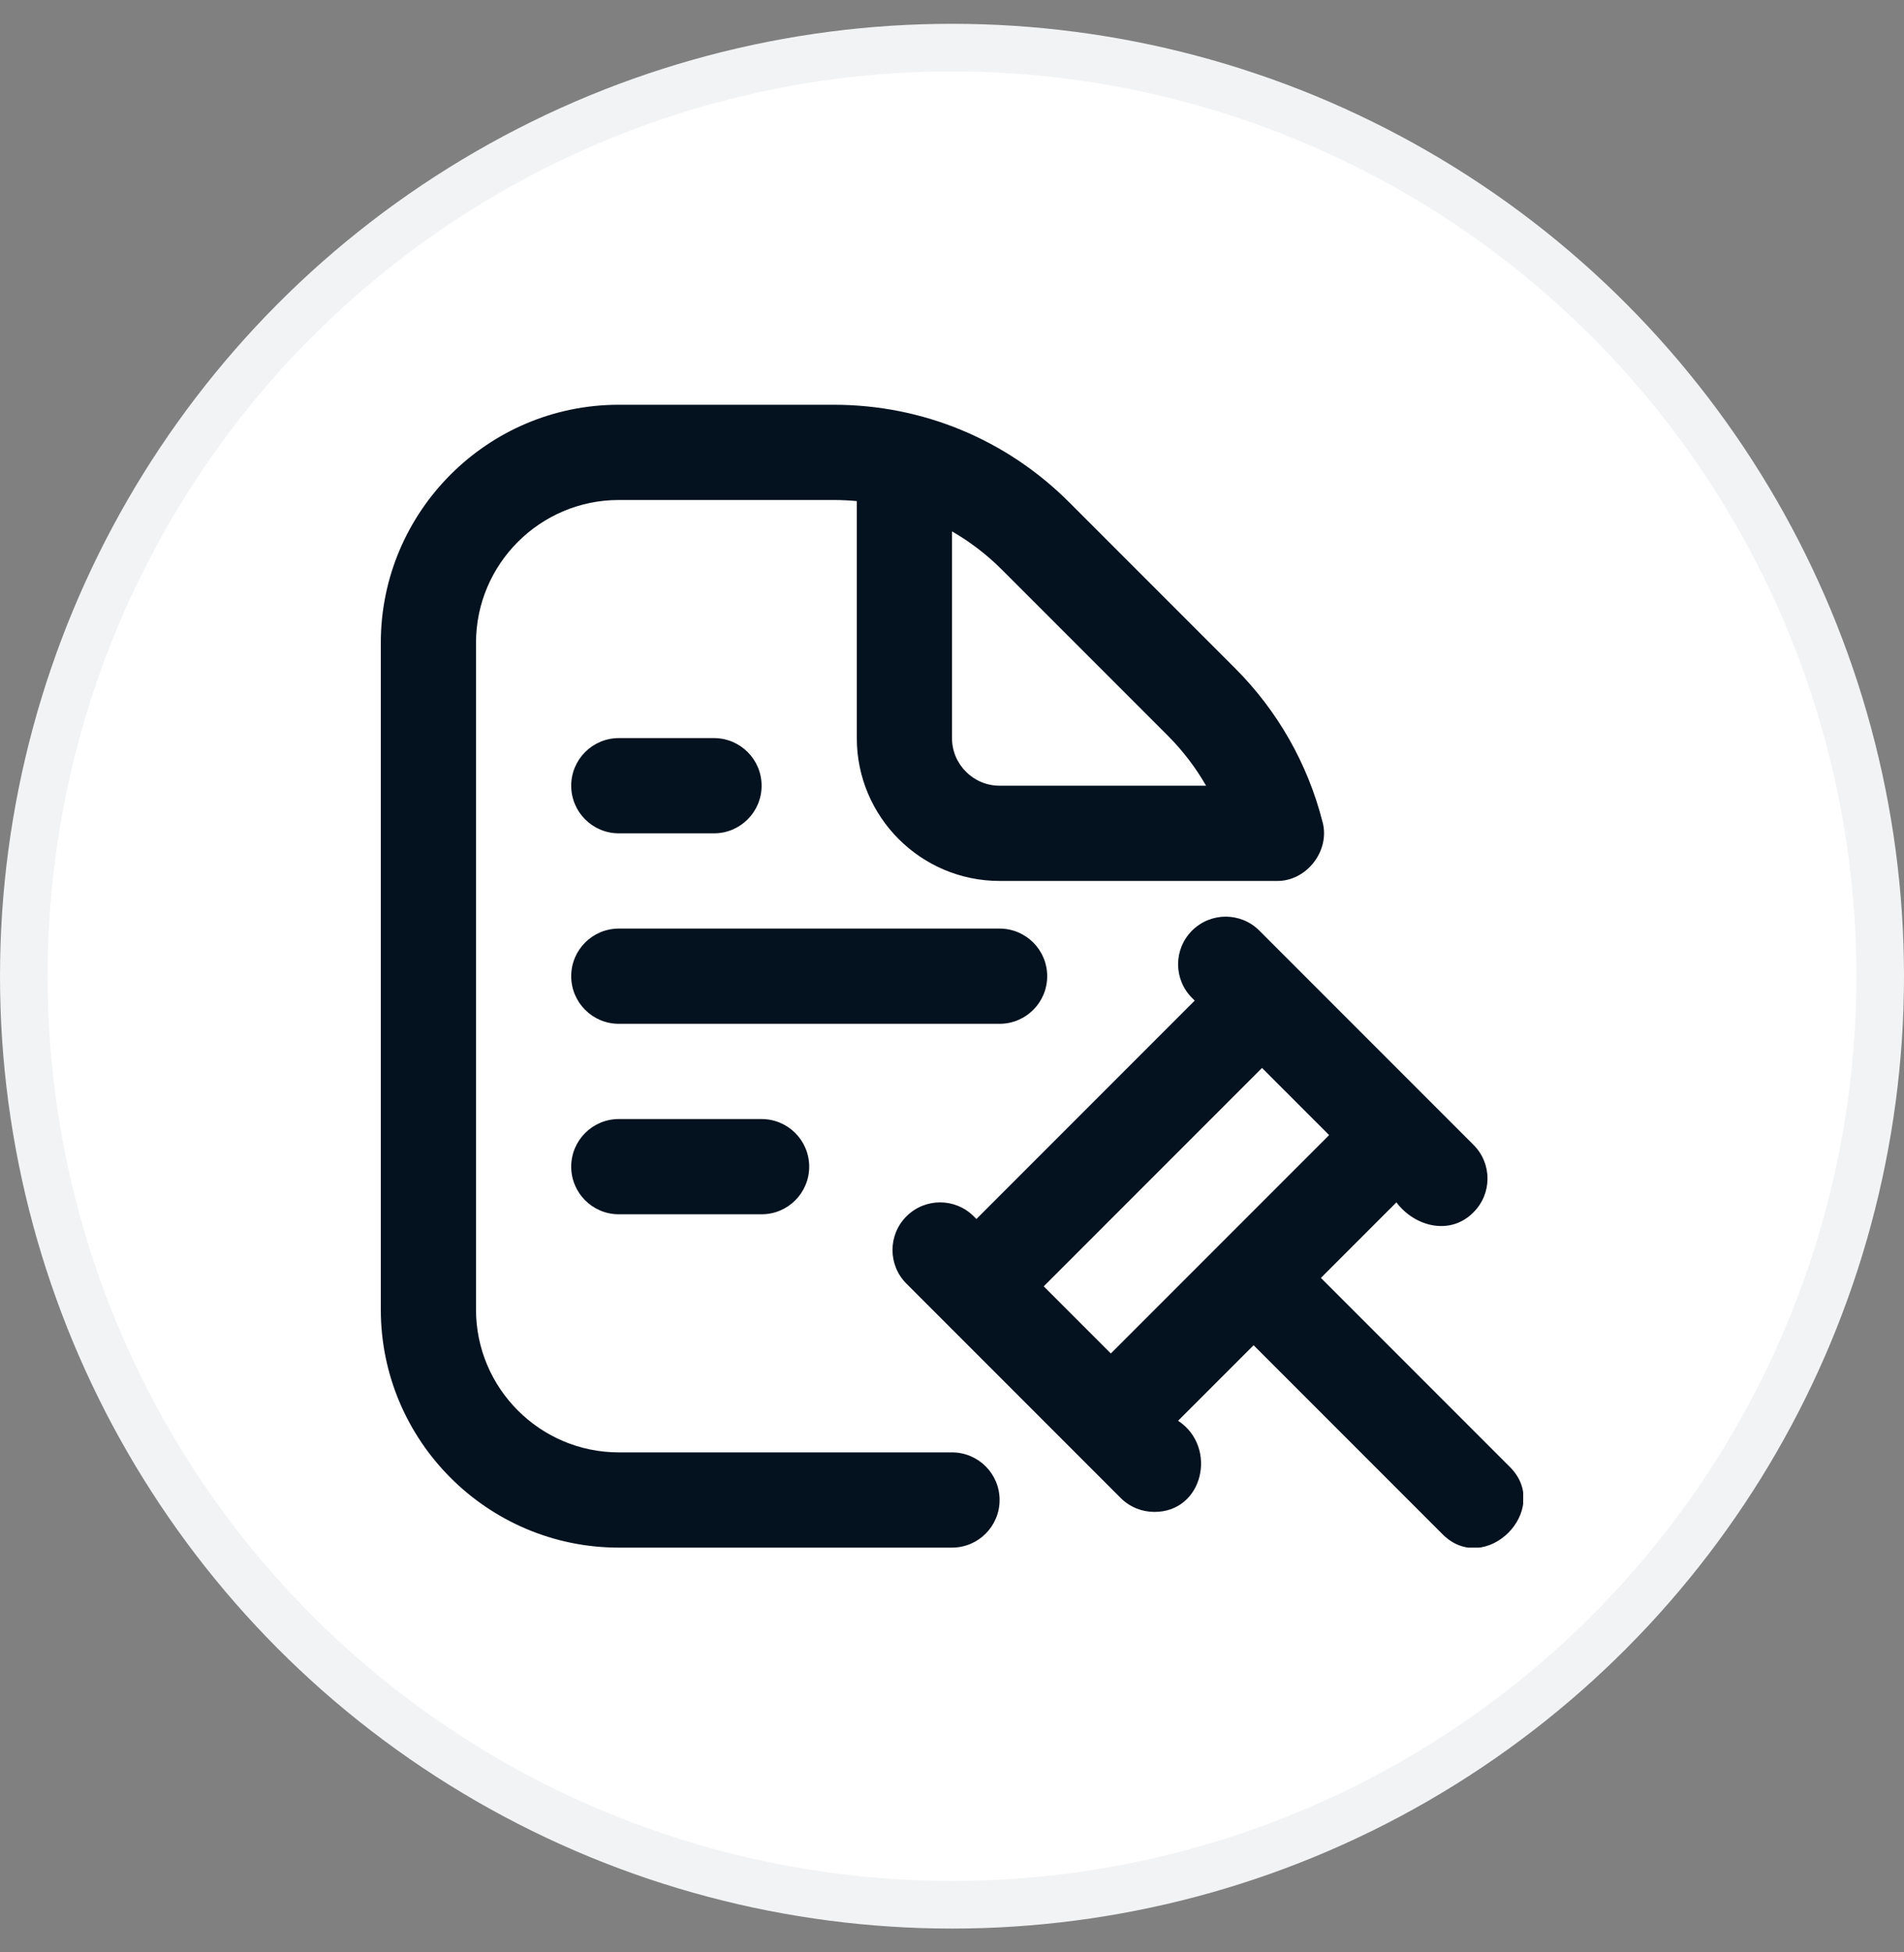 <svg width="40" height="41" viewBox="0 0 40 41" fill="none" xmlns="http://www.w3.org/2000/svg">
<rect x="0" y="0" width="40" height="41" fill="#808080" stroke="none"/>
<circle cx="20" cy="20.5" r="19.5" fill="white" stroke="#F2F3F4"/>
<g clip-path="url(#clip0_1_8993)">
<path d="M20 30.5H13C11.346 30.5 10 29.154 10 27.5V13.5C10 11.846 11.346 10.5 13 10.5H17.515C17.678 10.5 17.84 10.508 18 10.523V15.5C18 17.154 19.346 18.5 21 18.5H26.813C27.446 18.517 27.955 17.861 27.782 17.252C27.471 16.035 26.837 14.923 25.949 14.035L22.464 10.55C21.142 9.228 19.384 8.5 17.514 8.5H13C10.243 8.5 8 10.743 8 13.5V27.5C8 30.257 10.243 32.5 13 32.5H20C20.552 32.5 21 32.052 21 31.5C21 30.948 20.552 30.5 20 30.5ZM20 11.159C20.379 11.377 20.732 11.647 21.05 11.965L24.535 15.45C24.849 15.764 25.118 16.118 25.338 16.5H21C20.449 16.5 20 16.051 20 15.5V11.159ZM31.707 30.793L27.75 26.836L29.336 25.25C29.726 25.766 30.471 25.953 30.957 25.457C31.348 25.066 31.348 24.434 30.957 24.043L26.457 19.543C26.066 19.152 25.434 19.152 25.043 19.543C24.652 19.934 24.652 20.566 25.043 20.957L25.099 21.013L20.513 25.599L20.457 25.543C20.066 25.152 19.434 25.152 19.043 25.543C18.652 25.934 18.652 26.566 19.043 26.957L23.543 31.457C23.738 31.652 23.994 31.75 24.25 31.75C25.283 31.756 25.585 30.383 24.75 29.836L26.336 28.25L30.293 32.207C31.197 33.138 32.638 31.696 31.707 30.793ZM21.927 27.013L26.513 22.427L27.923 23.837L23.337 28.423L21.927 27.013ZM12 16.5C12 15.948 12.448 15.5 13 15.5H15C15.552 15.5 16 15.948 16 16.5C16 17.052 15.552 17.5 15 17.5H13C12.448 17.5 12 17.052 12 16.5ZM21 21.5H13C12.448 21.5 12 21.052 12 20.5C12 19.948 12.448 19.5 13 19.5H21C21.552 19.5 22 19.948 22 20.5C22 21.052 21.552 21.5 21 21.5ZM16 23.5C16.552 23.5 17 23.948 17 24.5C17 25.052 16.552 25.5 16 25.5H13C12.448 25.5 12 25.052 12 24.5C12 23.948 12.448 23.5 13 23.5H16Z" fill="#04121F"/>
</g>
<defs>
<clipPath id="clip0_1_8993">
<rect width="24" height="24" fill="white" transform="translate(8 8.5)"/>
</clipPath>
</defs>
</svg>
